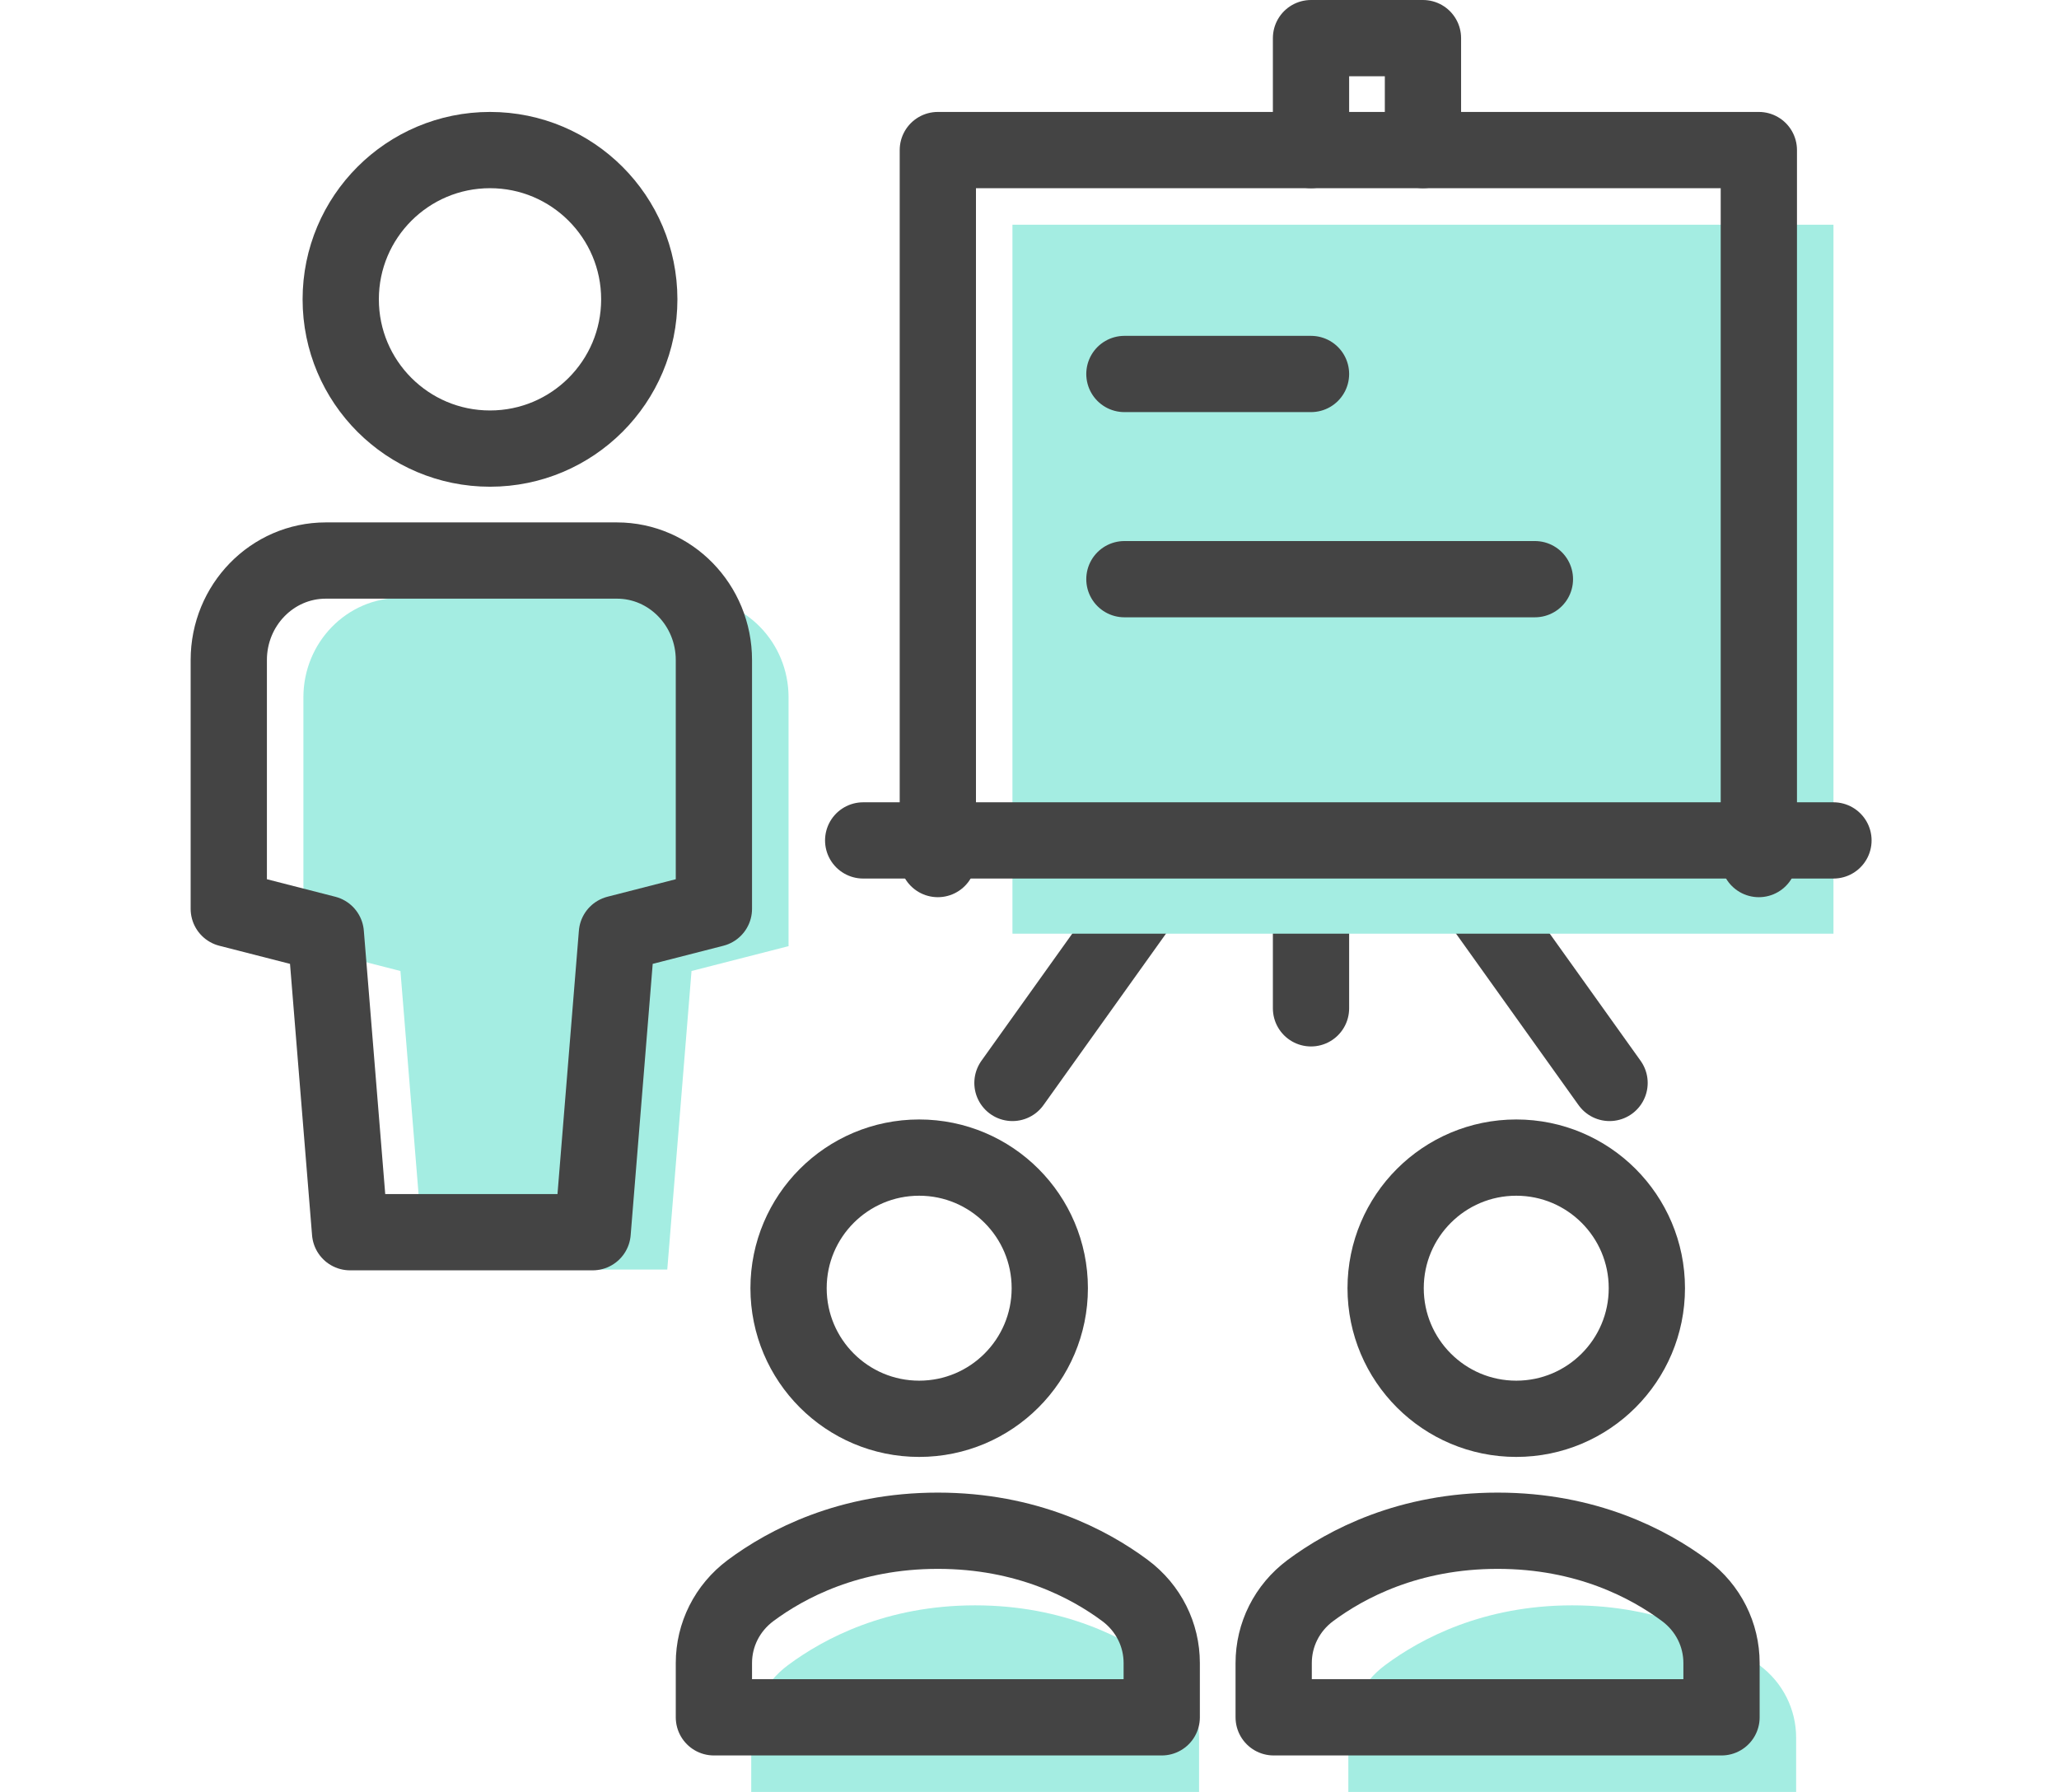 <?xml version="1.0" encoding="UTF-8"?>
<svg xmlns="http://www.w3.org/2000/svg" width="54" height="47" viewBox="0 0 54 47">
  <g fill="none" fill-rule="evenodd" transform="translate(6 1)">
    <path stroke="#444444" stroke-width="2" d="M28.383 20.553L28.383 25.447M25.447 20.553L20.553 27.404M31.319 20.553L36.213 27.404" stroke-linecap="round" stroke-linejoin="round"></path>
    <polyline fill="#A4EDE2" points="42.085 23.489 42.085 4.894 20.553 4.894 20.553 23.489"></polyline>
    <polyline stroke="#444444" stroke-width="2" points="40.128 21.532 40.128 2.936 18.596 2.936 18.596 21.532" stroke-linecap="round" stroke-linejoin="round"></polyline>
    <polyline stroke="#444444" stroke-width="2" points="28.383 2.936 28.383 0 31.319 0 31.319 2.936" stroke-linecap="round" stroke-linejoin="round"></polyline>
    <path stroke="#444444" stroke-width="2" d="M16.638 21.043L42.085 21.043M23.489 8.809L28.383 8.809M23.489 14.191L34.255 14.191" stroke-linecap="round" stroke-linejoin="round"></path>
    <path fill="#A4EDE2" d="M25.447 44.576C25.447 43.837 25.102 43.134 24.484 42.675 23.54 41.973 21.904 41.106 19.574 41.106 17.245 41.106 15.609 41.973 14.665 42.675 14.047 43.134 13.702 43.837 13.702 44.576L13.702 46 25.447 46 25.447 44.576 25.447 44.576zM41.106 44.576C41.106 43.837 40.761 43.134 40.143 42.675 39.2 41.973 37.563 41.106 35.234 41.106 32.905 41.106 31.268 41.973 30.325 42.675 29.707 43.134 29.362 43.837 29.362 44.576L29.362 46 41.106 46 41.106 44.576 41.106 44.576z"></path>
    <path stroke="#444444" stroke-width="2" d="M24.468 42.619C24.468 41.88 24.123 41.177 23.505 40.717 22.562 40.015 20.925 39.149 18.596 39.149 16.266 39.149 14.63 40.015 13.686 40.717 13.069 41.177 12.723 41.88 12.723 42.619L12.723 44.043 24.468 44.043 24.468 42.619 24.468 42.619zM18.106 29.362C19.998 29.362 21.532 30.896 21.532 32.787 21.532 34.679 19.998 36.213 18.106 36.213 16.215 36.213 14.681 34.679 14.681 32.787 14.681 30.896 16.215 29.362 18.106 29.362L18.106 29.362zM39.149 42.619C39.149 41.88 38.804 41.177 38.186 40.717 37.242 40.015 35.606 39.149 33.277 39.149 30.947 39.149 29.311 40.015 28.367 40.717 27.749 41.177 27.404 41.88 27.404 42.619L27.404 44.043 39.149 44.043 39.149 42.619 39.149 42.619zM33.766 29.362C35.658 29.362 37.191 30.896 37.191 32.787 37.191 34.679 35.658 36.213 33.766 36.213 31.874 36.213 30.34 34.679 30.34 32.787 30.34 30.896 31.874 29.362 33.766 29.362L33.766 29.362zM6.851 10.766L6.851 10.766C4.689 10.766 2.936 9.013 2.936 6.851 2.936 4.689 4.689 2.936 6.851 2.936 9.013 2.936 10.766 4.689 10.766 6.851 10.766 9.013 9.013 10.766 6.851 10.766L6.851 10.766z" stroke-linecap="round" stroke-linejoin="round"></path>
    <path fill="#A4EDE2" d="M11.5,32.298 L5.138,32.298 L4.502,24.468 L1.957,23.816 L1.957,17.291 C1.957,15.849 3.097,14.681 4.502,14.681 L12.136,14.681 C13.541,14.681 14.681,15.849 14.681,17.291 L14.681,23.816 L12.136,24.468 L11.5,32.298 L11.5,32.298 Z"></path>
    <path stroke="#444444" stroke-width="2" d="M9.543,31.319 L3.181,31.319 L2.545,23.489 L0,22.837 L0,16.312 C0,14.871 1.139,13.702 2.545,13.702 L10.179,13.702 C11.584,13.702 12.723,14.871 12.723,16.312 L12.723,22.837 L10.179,23.489 L9.543,31.319 L9.543,31.319 Z" stroke-linecap="round" stroke-linejoin="round"></path>
  </g>
</svg>
